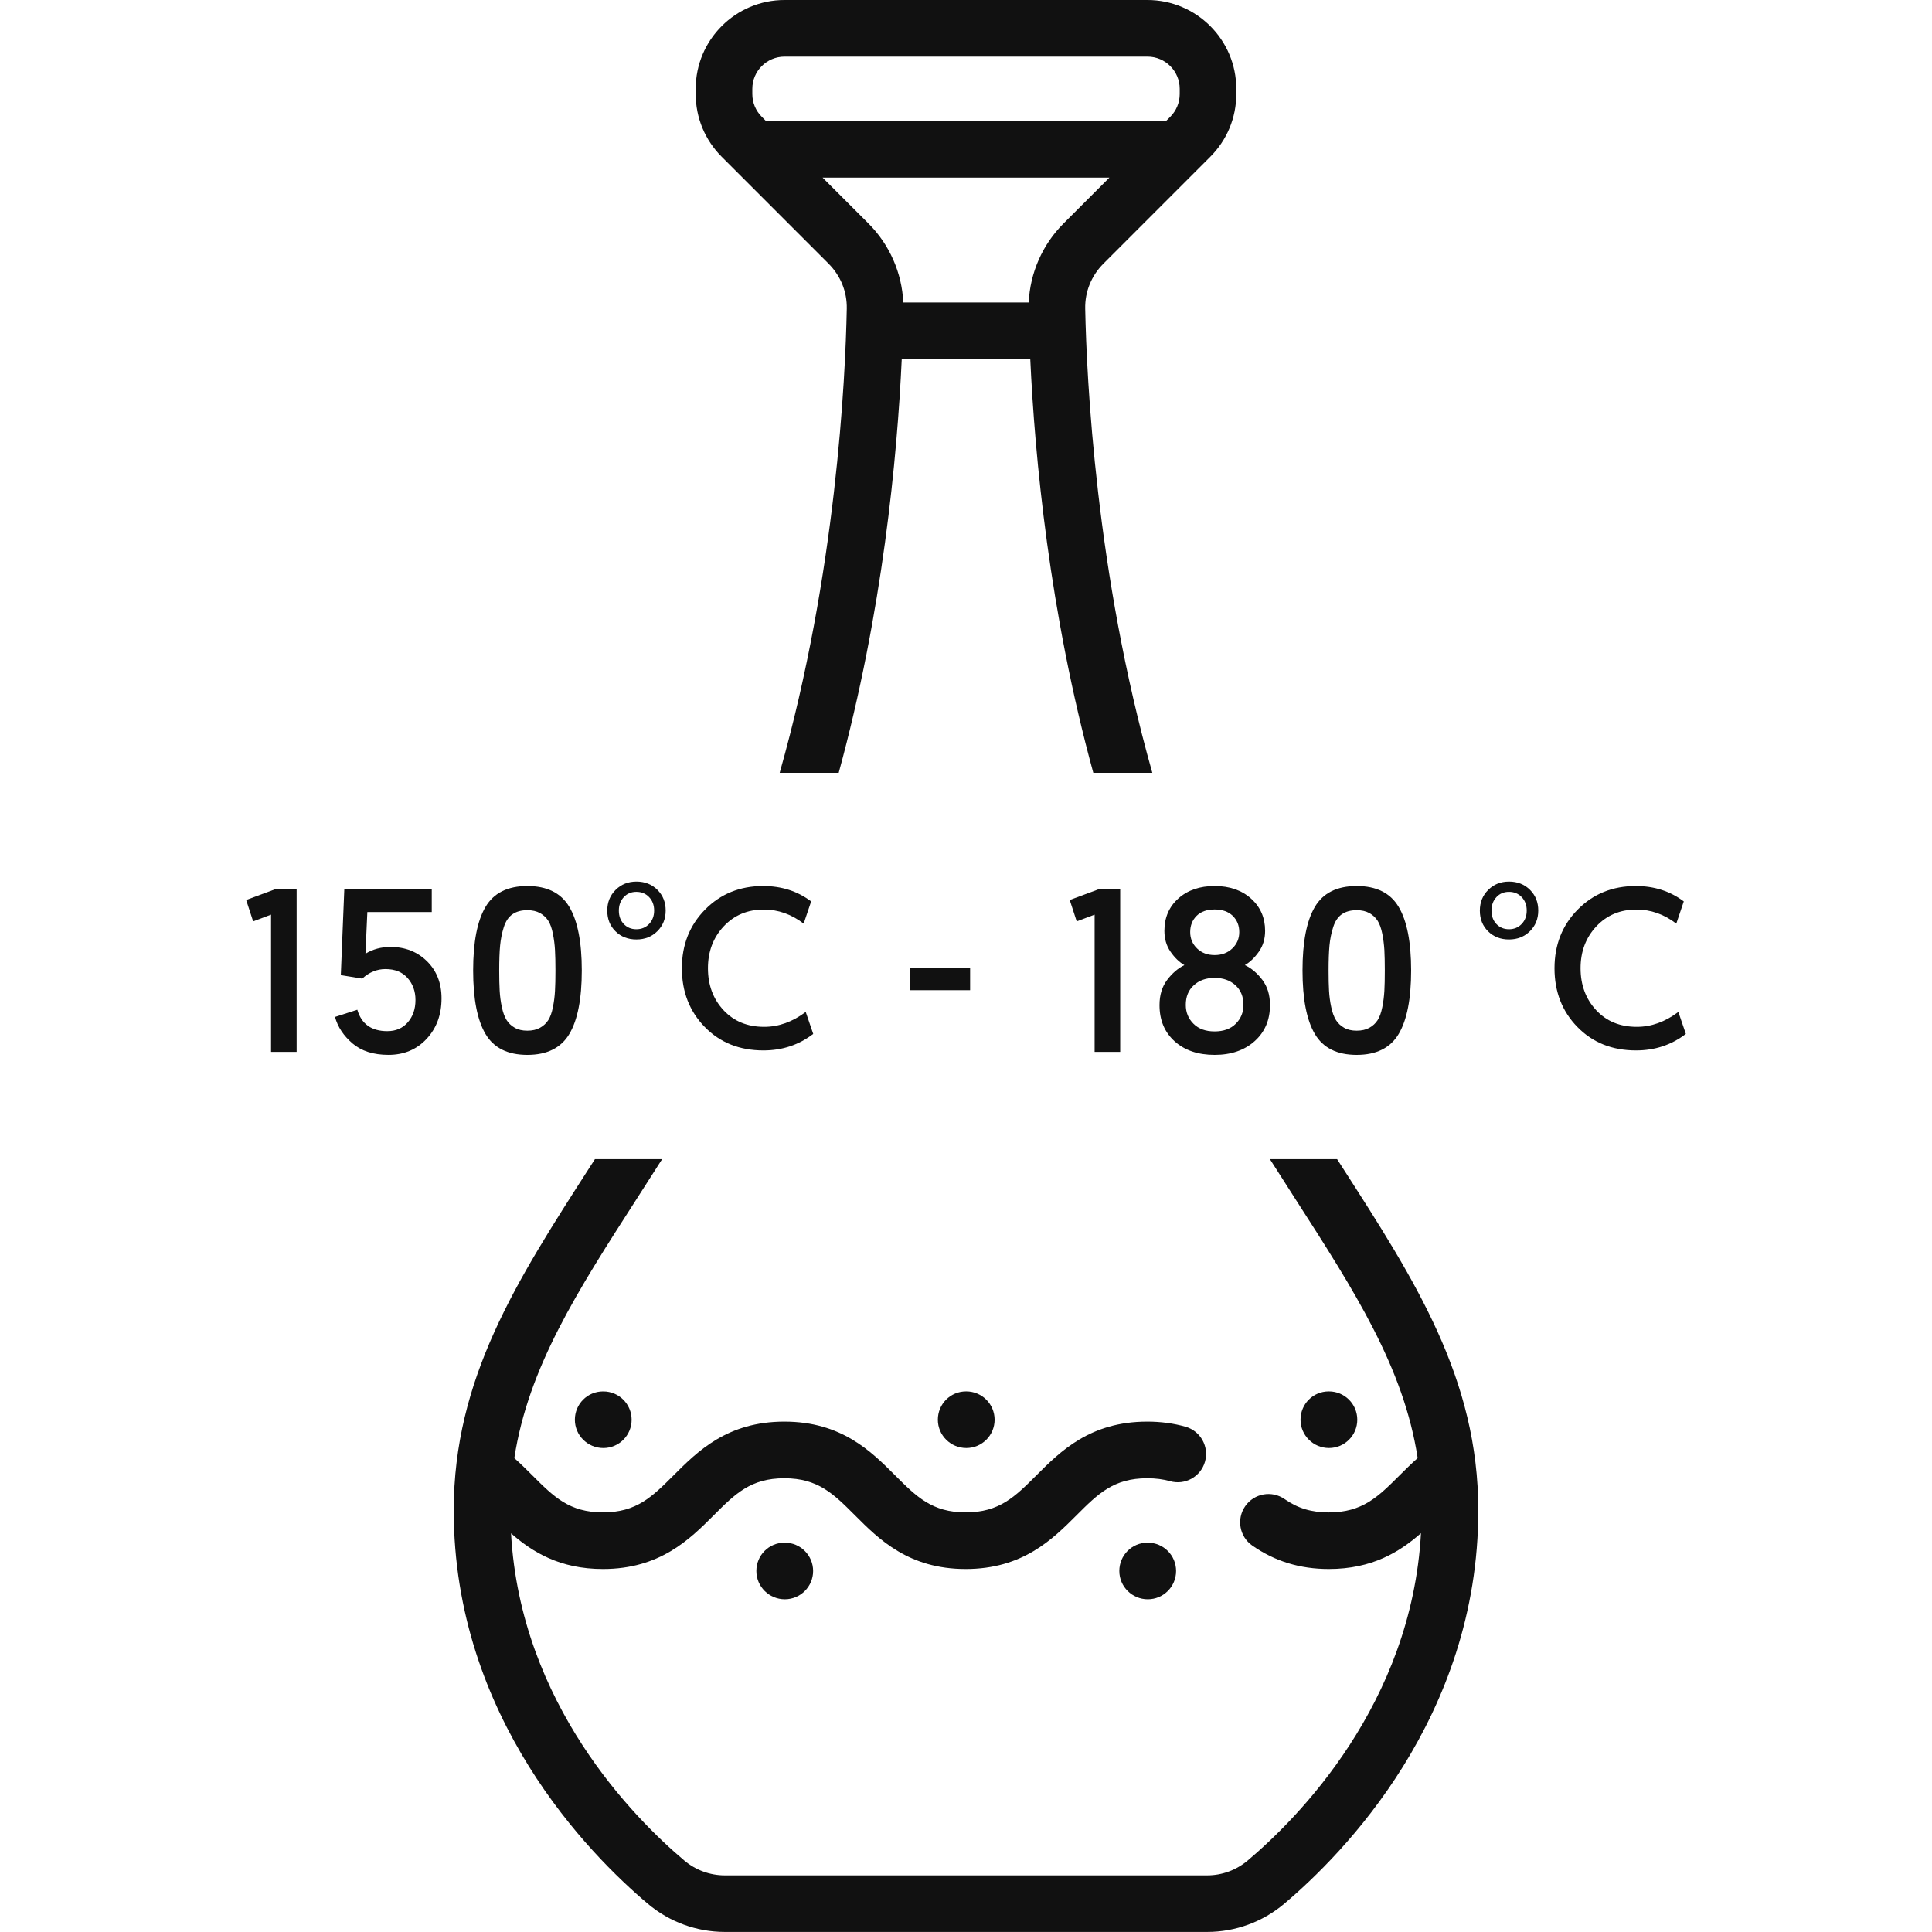 <svg enable-background="new 0 0 100 100" height="100" viewBox="0 0 100 100" width="100" xmlns="http://www.w3.org/2000/svg"><g fill="#111"><path d="m46.674 18.586h6.652c.234 5.058.986 13.103 3.263 21.414h3.055c-2.929-10.332-3.403-20.44-3.474-24.023-.018-.878.319-1.707.947-2.335l5.526-5.527c.868-.868 1.347-2.022 1.347-3.25v-.269c0-2.534-2.062-4.596-4.596-4.596h-18.788c-2.535 0-4.597 2.062-4.597 4.596v.269c0 1.228.479 2.382 1.347 3.25l5.526 5.527c.628.628.965 1.457.947 2.335-.069 3.583-.543 13.691-3.473 24.023h3.055c2.276-8.311 3.03-16.356 3.263-21.414zm-7.246-12.543c-.314-.315-.488-.733-.488-1.179v-.268c0-.919.748-1.666 1.667-1.666h18.787c.919 0 1.667.747 1.667 1.666v.269c0 .445-.174.863-.488 1.179l-.22.22h-20.706zm3.148 3.149h14.847l-2.378 2.378c-1.09 1.089-1.732 2.561-1.799 4.086h-6.493c-.066-1.525-.709-2.997-1.799-4.086z"/><path d="m67.024 62.023c3.09 4.803 5.632 8.755 6.354 13.446-.331.294-.637.597-.934.893-1.115 1.114-1.921 1.92-3.665 1.92-.899 0-1.604-.212-2.286-.688-.664-.463-1.577-.3-2.04.364-.462.663-.3 1.576.364 2.039 1.171.816 2.468 1.214 3.963 1.214 2.241 0 3.669-.886 4.769-1.854-.49 8.846-6.376 14.757-8.97 16.945-.586.494-1.329.767-2.092.767h-24.975c-.763 0-1.506-.272-2.092-.767-2.593-2.188-8.476-8.097-8.969-16.938 1.098.965 2.521 1.847 4.756 1.847 2.955 0 4.495-1.54 5.732-2.777 1.113-1.114 1.918-1.92 3.659-1.92 1.739 0 2.544.805 3.657 1.919 1.236 1.238 2.775 2.778 5.729 2.778 2.955 0 4.495-1.54 5.732-2.777 1.115-1.115 1.92-1.92 3.662-1.92.436 0 .822.05 1.181.151.778.222 1.589-.229 1.811-1.008.221-.778-.23-1.588-1.008-1.81-.615-.175-1.282-.264-1.983-.264-2.955 0-4.496 1.54-5.733 2.777-1.114 1.114-1.919 1.92-3.661 1.92-1.739 0-2.544-.806-3.657-1.919-1.236-1.238-2.775-2.778-5.729-2.778s-4.494 1.54-5.731 2.777c-1.114 1.114-1.919 1.92-3.66 1.92-1.74 0-2.545-.806-3.658-1.919-.295-.296-.6-.597-.929-.889.722-4.693 3.265-8.646 6.355-13.451.419-.652.854-1.329 1.295-2.023h-3.477c-.094.146-.188.293-.282.438-3.771 5.862-7.027 10.925-7.027 17.743 0 10.728 7.026 17.812 10.047 20.361 1.113.939 2.527 1.457 3.98 1.457h24.977c1.453 0 2.867-.518 3.98-1.457 3.021-2.548 10.047-9.634 10.047-20.361 0-6.818-3.257-11.881-7.027-17.743-.094-.146-.188-.292-.281-.438h-3.478c.441.696.875 1.373 1.294 2.025z"/><path d="m50.016 74.949c.809 0 1.465-.655 1.465-1.465 0-.809-.656-1.465-1.465-1.465h-.016c-.809 0-1.457.656-1.457 1.465 0 .81.664 1.465 1.473 1.465z"/><path d="m68.788 74.949c.809 0 1.465-.655 1.465-1.465 0-.809-.656-1.465-1.465-1.465h-.016c-.81 0-1.457.656-1.457 1.465 0 .81.664 1.465 1.473 1.465z"/><path d="m59.409 79.848h-.016c-.809 0-1.457.656-1.457 1.465 0 .81.664 1.465 1.473 1.465.81 0 1.465-.655 1.465-1.465 0-.809-.655-1.465-1.465-1.465z"/><path d="m40.622 79.848h-.016c-.81 0-1.457.656-1.457 1.465 0 .81.663 1.465 1.473 1.465.809 0 1.465-.655 1.465-1.465-.001-.809-.656-1.465-1.465-1.465z"/><path d="m31.228 72.02h-.015c-.81 0-1.458.656-1.458 1.465 0 .81.664 1.465 1.473 1.465.81 0 1.465-.655 1.465-1.465-.001-.809-.656-1.465-1.465-1.465z"/><path d="m31.432 47.135c0-.431.144-.788.432-1.074s.646-.43 1.077-.43c.438 0 .799.143 1.085.427s.429.642.429 1.071-.144.787-.432 1.071-.648.427-1.082.427c-.438 0-.798-.141-1.082-.421-.286-.281-.427-.638-.427-1.071zm.854-.697c-.169.184-.254.416-.254.697 0 .28.084.511.254.691.169.18.388.271.653.271s.485-.092.659-.273c.173-.183.26-.414.26-.694s-.087-.512-.26-.694-.394-.273-.659-.273-.484.091-.653.275z"/><path d="m41.704 52.377.388 1.137c-.742.57-1.603.855-2.578.855-1.234 0-2.246-.404-3.035-1.213s-1.185-1.822-1.185-3.041c0-1.211.4-2.223 1.201-3.035s1.804-1.219 3.006-1.219c.953 0 1.781.266 2.484.797l-.387 1.148c-.633-.484-1.32-.727-2.062-.727-.844 0-1.537.291-2.08.873s-.813 1.303-.813 2.162c0 .866.268 1.59.803 2.168.535.577 1.236.866 2.104.866.749.002 1.468-.255 2.154-.771z"/><path d="m47.083 51.252v-1.16h3.13v1.16z"/><path d="m76.597 47.135c0-.431.146-.788.433-1.074s.646-.43 1.076-.43c.438 0 .799.143 1.085.427s.429.642.429 1.071-.144.787-.432 1.071-.648.427-1.082.427c-.438 0-.798-.141-1.082-.421-.284-.281-.427-.638-.427-1.071zm.856-.697c-.17.184-.254.416-.254.697 0 .28.084.511.254.691s.388.271.652.271c.266 0 .485-.092.658-.273.174-.183.26-.414.26-.694s-.086-.512-.26-.694c-.173-.182-.393-.273-.658-.273-.264 0-.484.091-.652.275z"/><path d="m86.871 52.377.388 1.137c-.742.57-1.603.855-2.578.855-1.233 0-2.246-.404-3.035-1.213s-1.185-1.822-1.185-3.041c0-1.211.4-2.223 1.201-3.035s1.804-1.219 3.006-1.219c.953 0 1.781.266 2.484.797l-.387 1.148c-.633-.484-1.32-.727-2.062-.727-.844 0-1.537.291-2.08.873s-.813 1.303-.813 2.162c0 .866.269 1.59.804 2.168.534.577 1.235.866 2.104.866.748.002 1.467-.255 2.153-.771z"/><path d="m13.103 47.69-.361-1.106 1.529-.567h1.083v8.427h-1.324v-7.102z"/><path d="m20.048 53.371c.441 0 .795-.15 1.06-.457.265-.305.397-.689.397-1.156 0-.449-.137-.828-.409-1.137-.272-.308-.654-.463-1.144-.463-.441 0-.843.164-1.204.495l-1.107-.181.181-4.455h4.526v1.192h-3.334l-.097 2.155c.377-.232.811-.35 1.3-.35.754 0 1.383.247 1.885.74.501.494.752 1.134.752 1.919 0 .844-.257 1.543-.771 2.096s-1.172.83-1.975.83c-.778 0-1.398-.197-1.859-.59-.462-.393-.765-.85-.909-1.373l1.155-.373c.217.741.734 1.108 1.553 1.108z"/><path d="m29.469 46.944c.429.722.644 1.817.644 3.286s-.215 2.565-.644 3.286c-.43.723-1.154 1.084-2.173 1.084-1.02 0-1.742-.361-2.167-1.084-.426-.721-.639-1.816-.639-3.286 0-1.469.213-2.564.639-3.286.425-.723 1.147-1.083 2.167-1.083 1.018 0 1.743.36 2.173 1.083zm-3.63 3.286c0 .418.008.77.024 1.053.016.285.054.568.114.85.06.281.142.504.246.668s.245.297.422.396c.177.102.394.15.65.15s.476-.049.655-.15c.181-.1.323-.232.428-.396s.185-.387.24-.668c.057-.281.093-.562.108-.844.017-.281.024-.633.024-1.059s-.008-.778-.024-1.06c-.016-.28-.052-.562-.108-.842-.056-.282-.136-.505-.24-.669s-.247-.296-.428-.397c-.18-.1-.399-.15-.655-.15-.313 0-.57.071-.771.211-.201.141-.35.361-.446.662s-.16.618-.192.952c-.032.332-.047.764-.047 1.293z"/><path d="m55.73 47.69-.361-1.106 1.528-.567h1.084v8.427h-1.324v-7.102z"/><path d="m62.869 54.6c-.859 0-1.55-.234-2.071-.703-.521-.471-.782-1.094-.782-1.873 0-.521.132-.957.397-1.307.265-.349.562-.602.891-.763-.265-.153-.504-.384-.717-.692s-.318-.668-.318-1.078c0-.689.24-1.249.722-1.679s1.107-.644 1.879-.644c.77 0 1.397.216 1.883.649.486.434.729.991.729 1.673 0 .41-.108.77-.324 1.078-.218.309-.458.539-.723.692.337.161.638.414.902.763.266.35.397.785.397 1.307 0 .771-.265 1.393-.795 1.867-.53.473-1.22.71-2.07.71zm1.077-3.604c-.277-.254-.637-.381-1.077-.381-.442 0-.801.127-1.078.381-.277.25-.415.59-.415 1.016 0 .385.132.711.397.975.265.266.63.398 1.096.398.465 0 .83-.133 1.095-.398.265-.264.397-.59.397-.975 0-.426-.138-.766-.415-1.016zm-1.986-1.904c.236.229.539.343.909.343.368 0 .674-.113.914-.343.241-.229.361-.512.361-.849s-.112-.615-.337-.837c-.225-.22-.538-.331-.938-.331-.401 0-.713.111-.934.331-.221.222-.331.5-.331.837s.119.621.356.849z"/><path d="m72.396 46.944c.429.722.644 1.817.644 3.286s-.215 2.565-.644 3.286c-.43.723-1.154 1.084-2.173 1.084-1.02 0-1.742-.361-2.167-1.084-.426-.721-.638-1.816-.638-3.286 0-1.469.212-2.564.638-3.286.425-.723 1.147-1.083 2.167-1.083 1.019 0 1.744.36 2.173 1.083zm-3.629 3.286c0 .418.008.77.024 1.053.016.285.054.568.114.85.06.281.143.504.246.668.104.164.245.297.422.396.177.102.394.15.65.15s.476-.049.656-.15c.18-.1.322-.232.427-.396s.185-.387.241-.668.092-.562.108-.844c.016-.281.023-.633.023-1.059s-.008-.778-.023-1.06c-.017-.28-.053-.562-.108-.842-.057-.282-.137-.505-.241-.669s-.247-.296-.427-.397c-.181-.1-.399-.15-.656-.15-.313 0-.57.071-.771.211-.201.141-.35.361-.445.662-.097.301-.161.618-.193.952-.031.332-.047.764-.047 1.293z"/></g></svg>
